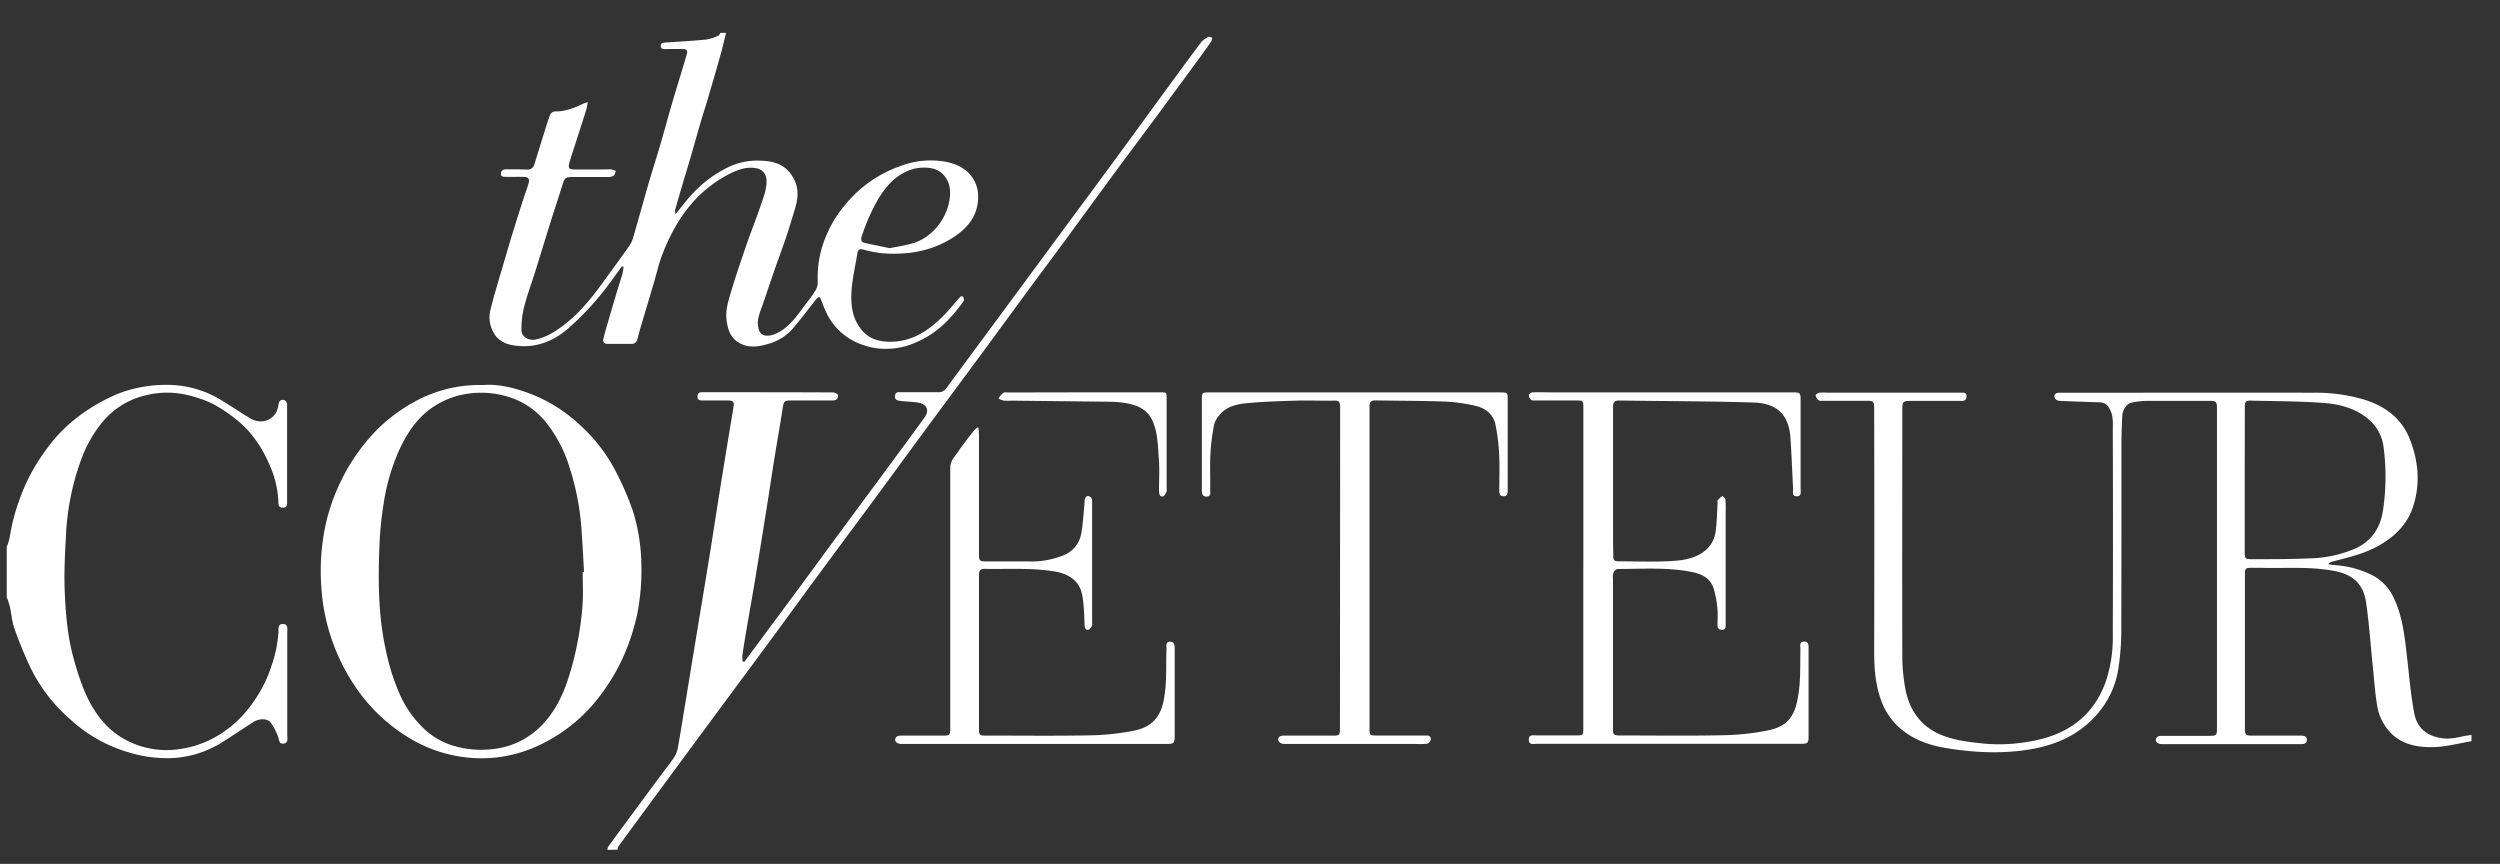 <?xml version="1.0" encoding="utf-8"?>
<svg xmlns="http://www.w3.org/2000/svg" data-name="Layer 1" id="Layer_1" viewBox="0 0 852.84 294.7">
  <rect x="0" y="0" width="852.84" height="294.7" fill="#333333" stroke="none"/>
  <title>press-coveteur</title>
  <g>
    <path d="M843.1,252.86c-4.19.69-8.36,1.83-12.57,2-5.7.17-11.34-.75-15.48-5.39a17.54,17.54,0,0,1-4.17-9.06c-.71-4.44-1-9-1.47-13.43-.74-7.17-1.21-14.38-2.26-21.5-.84-5.67-3.91-9.29-10.34-10.6-8.65-1.76-17.36-.92-26-1.19-.88,0-1.76,0-2.64,0-2.12,0-2.35.23-2.35,2.3q0,8.09,0,16.19v36.27c0,2.28.22,2.49,2.49,2.49l16.51,0c1,0,2.13.11,2.14,1.44s-1.07,1.47-2.13,1.47c-15.77,0-31.55,0-47.33,0a2.46,2.46,0,0,1-1.75-.63c-.81-1,0-2.19,1.43-2.2q8.25,0,16.5,0c2.43,0,2.6-.16,2.6-2.53q0-54.72,0-109.45c0-1.93-.34-2.29-2.26-2.29-7.31,0-14.63,0-22,0a29.59,29.59,0,0,0-4.77.58c-1.71.31-3.17,2.36-3.28,4.64-.16,3.32-.27,6.64-.27,9.95,0,20.92,0,41.83-.05,62.75a87.57,87.57,0,0,1-1,13.45,30.73,30.73,0,0,1-7.46,15.78c-5.75,6.47-13.06,9.94-21.46,11.52-9.5,1.79-19,1.42-28.46,0-5.65-.84-11.06-2.38-15.68-5.86a22.72,22.72,0,0,1-7.88-10.68c-2-5.48-2.37-11.09-2.36-16.83q.09-41.42,0-82.83c0-2.23-.27-2.5-2.52-2.5l-14.79,0c-.57,0-1.28.11-1.67-.18a2.89,2.89,0,0,1-1-1.67c0-.23.81-.83,1.31-.91a14.52,14.52,0,0,1,2.64,0q22.82,0,45.62,0c.86,0,1.9-.18,1.91,1.18s-.8,1.69-2,1.62H652.6c-3.64,0-3.65,0-3.66,3.64,0,27.56-.06,55.12,0,82.68a63.1,63.1,0,0,0,1.13,12.36c1.5,7.26,5.52,12.72,12.72,15.49,4.61,1.77,9.41,2.29,14.27,2.76a57.83,57.83,0,0,0,15-.68c12.52-2,21.93-8.18,26.37-20.69a48.11,48.11,0,0,0,2.32-16.07q.11-34.65,0-69.29c0-2.53.27-5.2-1.15-7.59a3.56,3.56,0,0,0-3-2.1c-4.6-.17-9.21-.3-13.82-.52a2.24,2.24,0,0,1-1.66-.69c-.7-1.15-.05-2.09,1.35-2.09,4.47,0,8.93,0,13.39,0,24.45,0,48.89-.05,73.33,0a58.25,58.25,0,0,1,17.5,2.41c6.86,2.18,12.4,6.18,15.2,13,3.14,7.65,3.88,15.61,1.26,23.57-1.91,5.8-6,9.88-11.24,12.94s-10.74,4.23-16.34,5.71a2.49,2.49,0,0,0-1.33.8,9.24,9.24,0,0,0,1.45.34,33.37,33.37,0,0,1,14,3.71,16.34,16.34,0,0,1,6.86,7.42c3.06,6.31,3.75,13.19,4.55,20,.77,6.58,1.27,13.23,2.55,19.72,1,5.1,5,8.25,11.41,8.39a30.83,30.83,0,0,0,5.47-.88c.86-.14,1.73-.25,2.6-.38ZM765.75,163.7h0V188c0,2.61.09,2.77,2.68,2.76,6.58,0,13.17,0,19.75-.29a41.21,41.21,0,0,0,15.38-3.39c5.57-2.55,8.48-7.14,9.35-12.86a77.38,77.38,0,0,0,.23-21.55,14.81,14.81,0,0,0-5.48-9.93c-4.27-3.48-9.48-4.84-14.71-5.25-8.36-.66-16.77-.61-25.16-.83-1.75,0-2,.39-2,2.32Z" fill="#fff"/>
    <path d="M247.69,11.21c-.62,2.5-1.19,5-1.89,7.49-1.37,4.89-2.8,9.76-4.23,14.63-.95,3.22-2,6.42-2.93,9.65s-1.83,6.47-2.77,9.7c-1,3.47-2.07,6.93-3.09,10.39-.85,2.88-1.69,5.76-2.5,8.65-.08.29.1.65.21,1.32,1.54-1.91,2.83-3.6,4.21-5.23a41.73,41.73,0,0,1,13.12-10.47,22.59,22.59,0,0,1,10.31-2.55c5.39,0,10.19.86,13,6.89,1.35,2.95,1.08,6.09.18,9.14-1,3.37-2,6.73-3.12,10.06-1.2,3.58-2.54,7.1-3.78,10.67-1.49,4.28-2.94,8.59-4.4,12.89a25.91,25.91,0,0,0-1.36,4.28,8.57,8.57,0,0,0,.22,3.77c.73,2.4,3.43,2.5,6.12,1.19,4.64-2.24,7.25-6.52,10.23-10.42A41.08,41.08,0,0,0,278.23,99a5.61,5.61,0,0,0,.74-2.93,35.75,35.75,0,0,1,2.22-14,40.7,40.7,0,0,1,7.26-12.38,42.44,42.44,0,0,1,18.59-13A28.9,28.9,0,0,1,323,55.26c3.92.85,7.34,2.66,9.33,6.33a11.05,11.05,0,0,1,1.3,4.26c.5,6.51-2.63,11.2-7.82,14.72-7.54,5.11-16,6.49-24.89,5.83a41.76,41.76,0,0,1-6.5-1.29c-1.18-.27-1.74,0-1.93,1.24-.67,4.29-1.72,8.54-2,12.84-.35,5,.3,9.92,3.87,13.84,2.57,2.81,6,3.62,9.73,3.55,7.27-.15,12.73-3.85,17.6-8.72,1.9-1.9,3.6-4,5.37-6,.46-.51.92-1.24,1.59-.47a1.64,1.64,0,0,1-.07,1.53c-4.22,5.87-9.11,10.91-16,13.83a24.76,24.76,0,0,1-15,1.81c-6.66-1.39-12-5-15.31-11.13a53.94,53.94,0,0,1-2.16-5.13c-.48-1.19-.84-1.27-1.65-.24-2.54,3.19-5,6.46-7.63,9.58a17,17,0,0,1-8,5.45c-3.76,1.17-7.67,2-11.33-.55-2.39-1.63-3.13-4.13-3.57-6.79-.56-3.35.35-6.52,1.28-9.63,1.65-5.55,3.51-11,5.4-16.51,1.58-4.59,3.41-9.1,4.95-13.7,1-2.83,2.12-5.65,1.89-8.76a4.05,4.05,0,0,0-3.18-3.7c-3.18-.7-6.06.26-8.86,1.59a42.64,42.64,0,0,0-13.52,10.49,48.16,48.16,0,0,0-5.66,8.12A66.9,66.9,0,0,0,225.87,87c-1.15,3-1.86,6.24-2.78,9.37-1.39,4.71-2.81,9.42-4.2,14.13-.5,1.68-1,3.37-1.42,5.08a2,2,0,0,1-2.19,1.73c-2.65,0-5.3,0-7.94,0-1.41,0-1.76-.74-1.47-1.89.48-1.91,1-3.8,1.58-5.69q1.53-5.3,3.11-10.57c.58-1.93,1.23-3.84,1.78-5.78a18.41,18.41,0,0,0,.37-2.36l-.56-.16c-.9,1.23-1.81,2.46-2.7,3.69a98.67,98.67,0,0,1-15.7,17.58c-4.68,4-10.1,6.32-16.38,5.92-3.65-.23-7.11-1.07-9.06-4.69a10.48,10.48,0,0,1-1.06-7.4c1.35-5.57,3.07-11,4.67-16.55,1-3.28,1.91-6.55,2.92-9.81,1.26-4.09,2.57-8.18,3.88-12.26.49-1.53,1.06-3,1.53-4.56.56-1.84.06-2.44-1.9-2.45s-3.84,0-5.76,0c-.77,0-1.74,0-1.71-1.08s.77-1.5,1.82-1.49c2.28,0,4.57,0,6.85.07a2.42,2.42,0,0,0,2.79-1.88c.92-3,1.84-6,2.78-9,.82-2.61,1.59-5.24,2.54-7.81a2.14,2.14,0,0,1,1.63-1.13c3.56.08,6.69-1.24,9.8-2.69a15,15,0,0,1,1.43-.47c-.25,1.18-.36,2.14-.65,3-1.78,5.61-3.6,11.21-5.4,16.82-.07.2-.12.4-.17.6-.57,2.14-.3,2.53,1.87,2.54,3,0,6,0,9,0,1.2,0,2.39-.08,3.58,0a4.48,4.48,0,0,1,1.33.52c-.22.54-.3,1.27-.71,1.57a3.44,3.44,0,0,1-1.89.49c-4.15,0-8.31,0-12.46,0-1.93,0-2.46.43-3,2.21-1.45,4.64-3,9.25-4.43,13.89-1.69,5.37-3.33,10.77-5,16.15-1.26,4-2.74,7.93-3.77,12a29.15,29.15,0,0,0-.91,8.21c.1,2.16,2.53,3.37,4.7,3a20.35,20.35,0,0,0,7.32-3.25c6.64-4.33,11.5-10.36,16.06-16.69,2.9-4,5.85-8,8.72-12.08a9.51,9.51,0,0,0,1.29-2.8C217.75,75,219.4,69,221.13,63c1.33-4.57,2.79-9.09,4.13-13.65s2.53-9.06,3.85-13.57,2.78-9.22,4.16-13.82c.39-1.29.79-2.58,1.1-3.89.28-1.14-.59-1.32-1.4-1.34-2-.05-3.94,0-5.91,0-.8,0-1.7,0-1.65-1.12s.84-1,1.69-1.11c4.6-.29,9.2-.57,13.78-1A17.47,17.47,0,0,0,245,12.22c.34-.12.53-.66.78-1Zm55.86,73.46c2.64-.56,5.35-.93,7.95-1.72,7.18-2.18,12.53-9.65,12.61-17.13.05-4.63-2.83-7.59-5.89-8.32a14.28,14.28,0,0,0-10.47,1.77c-3.38,1.89-5.72,4.79-7.78,8a65.09,65.09,0,0,0-6,13.38c-.33.93-.3,1.93,1,2.21C297.74,83.49,300.57,84.05,303.55,84.67Z" fill="#fff"/>
    <path d="M207.21,289.92a3.29,3.29,0,0,1,.29-1.13q9.1-12.39,18.25-24.73c1.38-1.87,2.88-3.67,4.15-5.61a9.25,9.25,0,0,0,1.35-3.39c1.1-6.23,2.09-12.47,3.12-18.71q1.63-10,3.27-19.94c1.29-7.88,2.62-15.75,3.9-23.63,1.36-8.44,2.68-16.89,4-25.34q1.57-9.75,3.18-19.49c.48-3,1-5.93,1.47-8.89.34-2.06,0-2.46-2.18-2.44-2.7,0-5.4,0-8.1,0-1,0-2,0-1.95-1.4s.88-1.42,1.94-1.42c14.73,0,29.47,0,44.21.07.62,0,1.7.53,1.75.91.14,1.09-.51,1.83-1.77,1.83-4.72,0-9.44,0-14.16,0-2.4,0-2.56.24-2.92,2.6-.91,5.84-1.94,11.66-2.88,17.49-.7,4.29-1.34,8.6-2,12.9-1.48,9.26-2.95,18.52-4.48,27.78-1,6.08-2.11,12.15-3.14,18.23-.45,2.66-.88,5.32-1.26,8a11.5,11.5,0,0,0,.08,2l.58.18,2.59-3.5q8-10.8,16-21.59c4.77-6.45,9.49-12.94,14.25-19.39,4.88-6.63,9.79-13.23,14.67-19.86q7-9.44,13.89-18.89c1.9-2.58.9-4.82-2.37-5.26-1.84-.25-3.71-.3-5.57-.51-1-.12-2.18-.2-2.05-1.74s1.27-1.25,2.21-1.25c4.16,0,8.31,0,12.46,0a3.16,3.16,0,0,0,2.88-1.42c7.47-10.19,15-20.32,22.49-30.48l19.73-26.74c5.41-7.33,10.84-14.63,16.23-22,6.31-8.59,12.57-17.22,18.87-25.82,3.18-4.34,6.36-8.68,9.63-13a7.33,7.33,0,0,1,2.4-1.75c.3-.16.86.15,1.3.24a3.82,3.82,0,0,1-.3,1.27c-1.35,2-2.74,3.9-4.14,5.82q-7.44,10.14-14.89,20.26c-4.83,6.53-9.7,13-14.53,19.56Q371.4,71,363.18,82.26c-4.11,5.58-8.28,11.12-12.38,16.7-5.15,7-10.25,14-15.41,21-6.84,9.29-13.73,18.54-20.57,27.83-5.47,7.41-10.89,14.87-16.36,22.28-6.08,8.24-12.21,16.45-18.29,24.7-6.32,8.57-12.58,17.19-18.9,25.77-6,8.12-12,16.21-18,24.33q-9.87,13.36-19.73,26.74-6.27,8.5-12.5,17a4.47,4.47,0,0,0-.4,1.25Z" fill="#fff"/>
    <path d="M2.3,186.53a18,18,0,0,0,1-3.18A65.37,65.37,0,0,1,6.49,170.9,63.14,63.14,0,0,1,15,154.43a53.17,53.17,0,0,1,15.15-14.74,61.3,61.3,0,0,1,10.67-5.59,45.77,45.77,0,0,1,18.46-2.74A35.24,35.24,0,0,1,76,136.84c3.08,1.87,6.08,3.88,9.16,5.76,3.45,2.1,7.3,1.24,9.14-2.06a9.66,9.66,0,0,0,.73-2.67c.18-.84.5-1.49,1.5-1.45s1.36.79,1.41,1.7c0,.51,0,1,0,1.55q0,15.81,0,31.61c0,.93,0,1.82-1.27,1.9s-1.66-.48-1.69-1.66a33.71,33.71,0,0,0-2.65-12.07c-2.64-6.38-6.34-12.12-11.85-16.44a52.1,52.1,0,0,0-8-5.31,41.73,41.73,0,0,0-7.87-2.77,29.77,29.77,0,0,0-14.62-.14,27.16,27.16,0,0,0-15.37,9.59,44,44,0,0,0-7.24,13.27,86.71,86.71,0,0,0-4.9,25.52c-.34,6.11-.65,12.24-.41,18.34.31,7.7.94,15.43,3,22.91A88.86,88.86,0,0,0,29,236.19c3,6.86,7.33,12.81,14.16,16.35a29.44,29.44,0,0,0,18.08,3,34.41,34.41,0,0,0,11-3.45,38.23,38.23,0,0,0,12.76-10.67,46,46,0,0,0,7.71-14.57A42.73,42.73,0,0,0,95,215.57c0-1.06-.24-2.74,1.55-2.71S98,214.57,98,215.73q0,17.6,0,35.18c0,1.06.43,2.54-1.24,2.75s-1.49-1.36-1.92-2.42a21,21,0,0,0-2.49-4.74c-1.13-1.51-4-1.44-6-.15-3.51,2.28-7,4.62-10.52,6.85a35.38,35.38,0,0,1-18.07,5.44,45.12,45.12,0,0,1-13.92-2A49.81,49.81,0,0,1,23.88,245.3a55,55,0,0,1-13.64-17.87c-2-4.26-3.75-8.61-5.32-13-.84-2.36-1-5-1.54-7.44a32.77,32.77,0,0,0-1.08-3.31Z" fill="#fff"/>
    <path d="M164.8,131.35c4.93-.42,10.37.84,15.56,2.77a51.16,51.16,0,0,1,17.19,10.61,56.14,56.14,0,0,1,13,17.05A97,97,0,0,1,216,174.61a64.82,64.82,0,0,1,2.8,18.24A76,76,0,0,1,217.27,210a74.52,74.52,0,0,1-4.22,13.09A67.74,67.74,0,0,1,204.19,238a55,55,0,0,1-13.79,12.64c-9.65,6.2-20.15,9.05-31.59,7.71a47.58,47.58,0,0,1-18.55-6.21,58.78,58.78,0,0,1-20.16-19.59,68,68,0,0,1-10.46-32,75.18,75.18,0,0,1,.74-17.81,64.91,64.91,0,0,1,4.91-16.45,67.12,67.12,0,0,1,9.46-15.41,56.1,56.1,0,0,1,16.31-13.64A45.9,45.9,0,0,1,164.8,131.35Zm34,63.76h.44c-.27-4.6-.5-9.2-.82-13.8a88.57,88.57,0,0,0-4-21.46A46.67,46.67,0,0,0,186,143.76a26.36,26.36,0,0,0-13.24-8.58,30.9,30.9,0,0,0-12.14-1,28.46,28.46,0,0,0-14.71,6c-4.43,3.58-7.39,8.27-9.76,13.43a70.17,70.17,0,0,0-5.29,18.27A116.34,116.34,0,0,0,129.45,186c-.48,11.92-.45,23.81,2.13,35.58a74.56,74.56,0,0,0,4.58,14.77,36.61,36.61,0,0,0,8.62,12.38,25.17,25.17,0,0,0,10,5.71,33.07,33.07,0,0,0,12.87,1.15,27.57,27.57,0,0,0,10.76-3.26c7.46-4.2,11.87-11,14.72-18.75a97.32,97.32,0,0,0,3.74-13.75,107,107,0,0,0,1.85-13.34C199,202.7,198.78,198.9,198.78,195.11Z" fill="#fff"/>
    <path d="M540.14,193.69V139c0-2.24-.15-2.39-2.37-2.39l-13.7,0c-.57,0-1.27.11-1.67-.18a2.27,2.27,0,0,1-.88-1.58c0-.35.75-1,1.2-1,2.17-.1,4.35,0,6.53,0h81.9c3.11,0,3.1,0,3.1,3.14,0,9.91,0,19.82,0,29.74,0,1,.43,2.62-1.35,2.57s-1.14-1.56-1.2-2.56c-.32-5.79-.52-11.59-.91-17.37-.55-8.22-4.92-11.83-12.63-12.06-15.34-.45-30.7-.47-46-.68-1.58,0-1.89.88-1.89,2.2q0,19.55,0,39.08c0,3.79,0,7.58.07,11.37,0,1.95.27,2.21,2.12,2.21,5.87,0,11.74.24,17.59-.09,3.72-.2,7.52-.71,10.8-2.93a10,10,0,0,0,4.41-7.19c.46-3.16.47-6.39.68-9.59,0-.37-.16-.86,0-1.07a15,15,0,0,1,1.68-1.49c.36.49,1,.95,1,1.46a36.45,36.45,0,0,1,.06,4q0,19.06,0,38.14v.63c0,.81-.18,1.46-1.16,1.48s-1.6-.42-1.61-1.46c0-2,.15-4-.05-5.91a36.52,36.52,0,0,0-1.26-6.67c-1.11-3.63-4.22-5.05-7.54-5.7-8.36-1.64-16.85-1-25.29-1-.47,0-1.15.73-1.37,1.26a5.93,5.93,0,0,0-.16,2.16q0,25.61,0,51.22c0,1.84.31,2.15,2.19,2.15,11.52,0,23,.17,34.56-.06a87.11,87.11,0,0,0,16-1.63c5.45-1.16,8.64-3.36,10.09-10,1.28-5.88,1-11.86,1.1-17.82,0-1-.44-2.48,1.24-2.51s1.55,1.36,1.55,2.52q0,14.72,0,29.43c0,2.77-.15,2.92-2.88,2.92q-44.93,0-89.84,0c-1.08,0-2.67.54-2.72-1.38s1.59-1.48,2.74-1.49c4.62,0,9.24,0,13.85,0,1.84,0,2-.2,2-2.09V193.69Z" fill="#fff"/>
    <path d="M467.2,193.82v54.8c0,2.18.1,2.28,2.28,2.29h17.28c1,0,1.52.65,1.3,1.51a2,2,0,0,1-1.29,1.31,30.22,30.22,0,0,1-4,.05q-22.34,0-44.68,0a2.37,2.37,0,0,1-1.85-.83c-.58-1.17.17-2,1.6-2h16.82c2.3,0,2.45-.16,2.45-2.49l.06-107.87c0-4.37,0-3.91-3.89-3.9s-7.79-.14-11.68,0c-5.49.17-11,.34-16.45.87-3.44.33-6.91,1.19-9.25,4.14a8.21,8.21,0,0,0-1.78,3.37,79.4,79.4,0,0,0-1.21,9.84c-.2,4,0,8.09-.07,12.14,0,.93.42,2.33-1.23,2.35S410,168.08,410,167q0-11.68,0-23.35c0-2.49,0-5,0-7.47,0-2.18.12-2.31,2.28-2.31h99.31c2.74,0,2.74,0,2.74,2.77q0,14.72,0,29.42c0,.32,0,.63,0,.94,0,1,.1,2.26-1.41,2.29s-1.45-1.18-1.46-2.23c0-4,.16-8.1-.05-12.13a66.3,66.3,0,0,0-1.26-10.13c-.75-3.52-3.44-5.58-6.78-6.34A55,55,0,0,0,493.09,137c-8-.3-16-.27-23.95-.41-1.42,0-1.95.57-1.95,1.94,0,4.41,0,8.82,0,13.23v42Z" fill="#fff"/>
    <path d="M333.84,146c0,.81.12,1.63.12,2.44q0,20.16,0,40.32c0,2.68.11,2.76,2.84,2.76,4.72,0,9.44,0,14.17,0a28.68,28.68,0,0,0,12.25-2.27,9.65,9.65,0,0,0,5.62-7.2c.65-3.5.79-7.09,1.15-10.65a4.07,4.07,0,0,1,.14-1.37c.17-.36.62-.82.95-.82a1.71,1.71,0,0,1,1.25.66,2.94,2.94,0,0,1,.23,1.5q0,20.47,0,40.94c0,.37.12.8,0,1.08-.31.54-.7,1.31-1.19,1.43-.93.23-1.33-.46-1.37-1.41-.1-2.59-.17-5.18-.44-7.76s-.65-5.07-2.44-7.08c-2.12-2.37-4.94-3.27-8-3.73-7.72-1.17-15.5-.64-23.26-.78-1.35,0-1.89.55-1.89,1.84,0,2.65,0,5.3,0,7.94q0,22.5,0,45c0,1.81.27,2.09,2.06,2.09,11.78,0,23.56.15,35.34-.07a85.74,85.74,0,0,0,15.26-1.55c5.18-1,9-3.69,10.31-10.17,1.21-6,.77-11.88,1-17.83,0-1-.38-2.38,1.2-2.39s1.59,1.31,1.59,2.5q0,14.72,0,29.43c0,2.72-.22,2.94-2.9,2.94q-45.15,0-90.3,0a2.52,2.52,0,0,1-1.86-.65c-.76-1.06.05-2.19,1.47-2.19,4.82,0,9.65,0,14.48,0,2.38,0,2.55-.17,2.55-2.57q0-44.44,0-88.89c0-2.21,1.44-3.61,2.53-5.2,1.67-2.42,3.48-4.76,5.28-7.1a12.81,12.81,0,0,1,1.51-1.43Z" fill="#fff"/>
    <path d="M369.77,133.84h26.16c2,0,2.05.08,2.05,2v30.67a3.32,3.32,0,0,1-.07,1.38c-.28.56-.72,1.34-1.22,1.45-1,.21-1.22-.69-1.3-1.52,0-.36,0-.72,0-1.09,0-3.37.21-6.76-.06-10.11-.35-4.26-.3-8.6-2-12.68a9.59,9.59,0,0,0-6-5.57c-3.6-1.3-7.32-1.31-11-1.35l-31.42-.35a18.79,18.79,0,0,1-2.49,0,8.6,8.6,0,0,1-1.81-.71,8.59,8.59,0,0,1,1.58-1.93c.42-.3,1.2-.14,1.82-.14Z" fill="#fff"/>
  </g>
</svg>